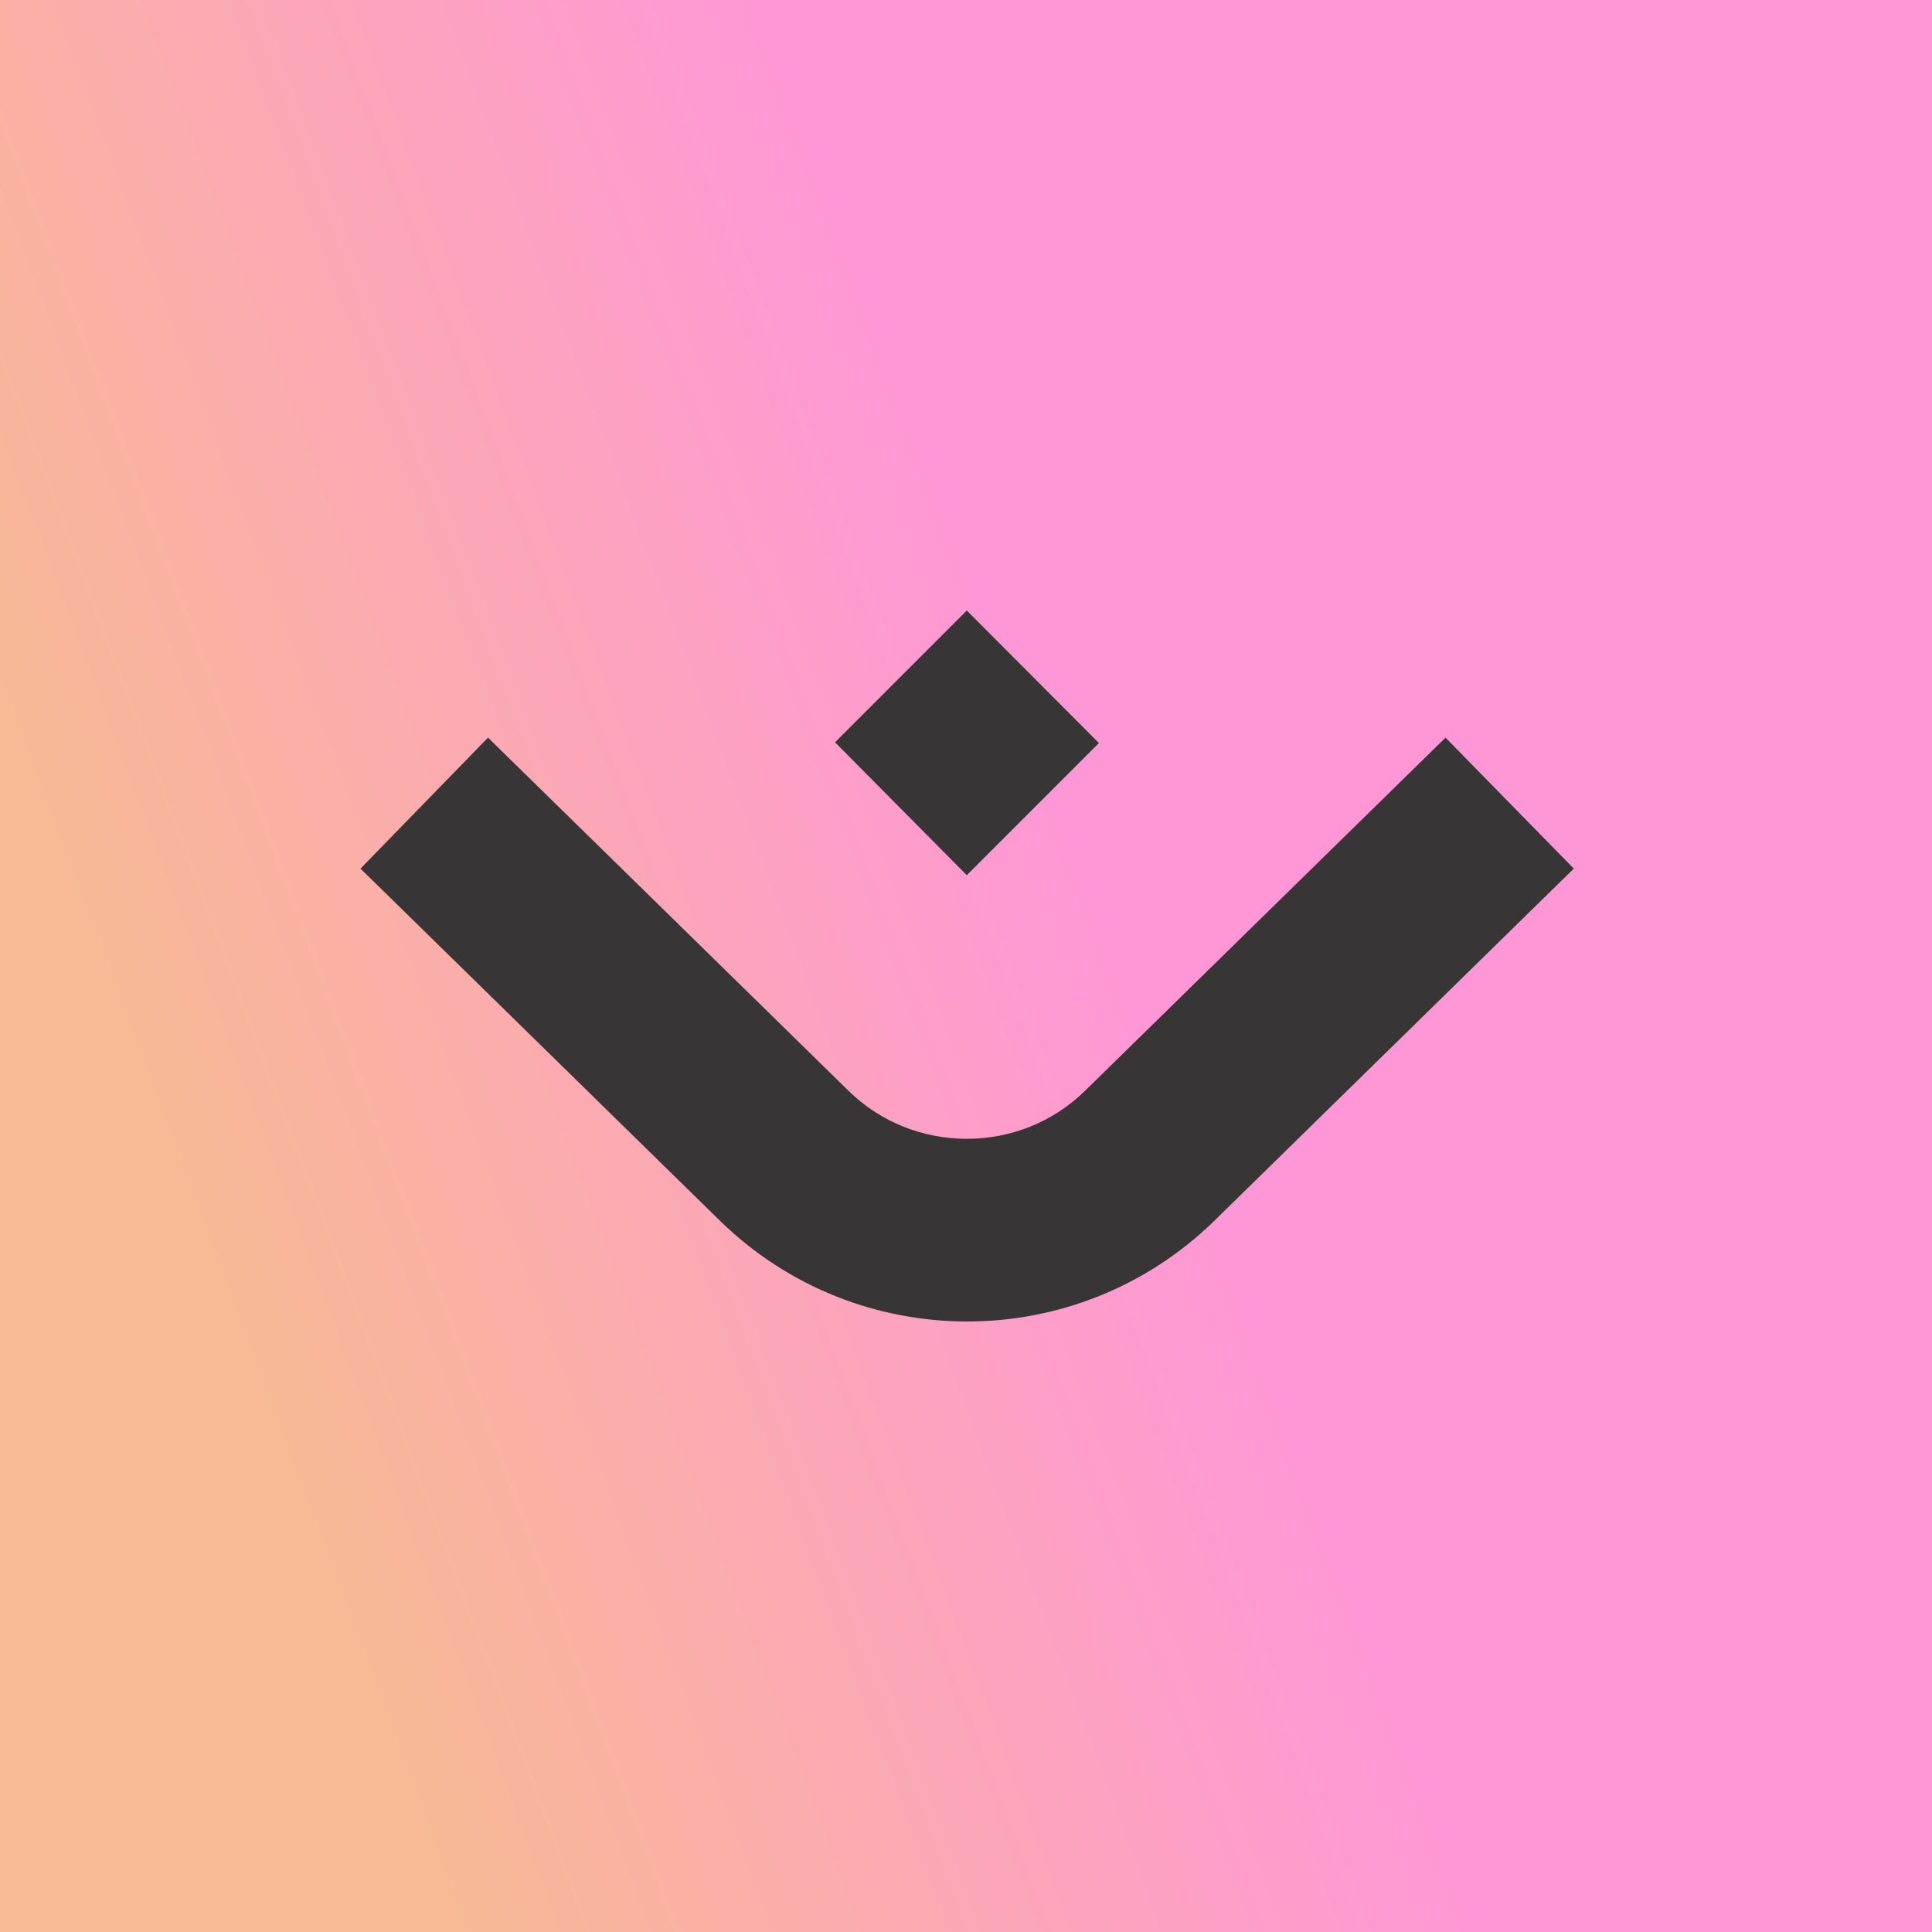 <svg width="64" height="64" viewBox="0 0 64 64" fill="none" xmlns="http://www.w3.org/2000/svg">
<g clip-path="url(#clip0_4084_19480)">
<rect width="64" height="64" fill="url(#paint0_linear_4084_19480)"/>
<path d="M36.403 24.614L32.026 20.224L27.661 24.589L32.026 28.992L36.403 24.614ZM47.885 24.435L35.955 36.122C33.792 38.259 30.259 38.259 28.096 36.122L16.166 24.435L11.942 28.774L23.872 40.461C26.138 42.663 29.082 43.776 32.038 43.776C34.995 43.776 37.939 42.663 40.205 40.461L52.134 28.774L47.885 24.435Z" fill="#373535"/>
</g>
<defs>
<linearGradient id="paint0_linear_4084_19480" x1="62.063" y1="20.787" x2="-6.996" y2="46.548" gradientUnits="userSpaceOnUse">
<stop offset="0.372" stop-color="#FF97D6"/>
<stop offset="0.802" stop-color="#F8B994"/>
</linearGradient>
<clipPath id="clip0_4084_19480">
<rect width="64" height="64" fill="white"/>
</clipPath>
</defs>
</svg>
